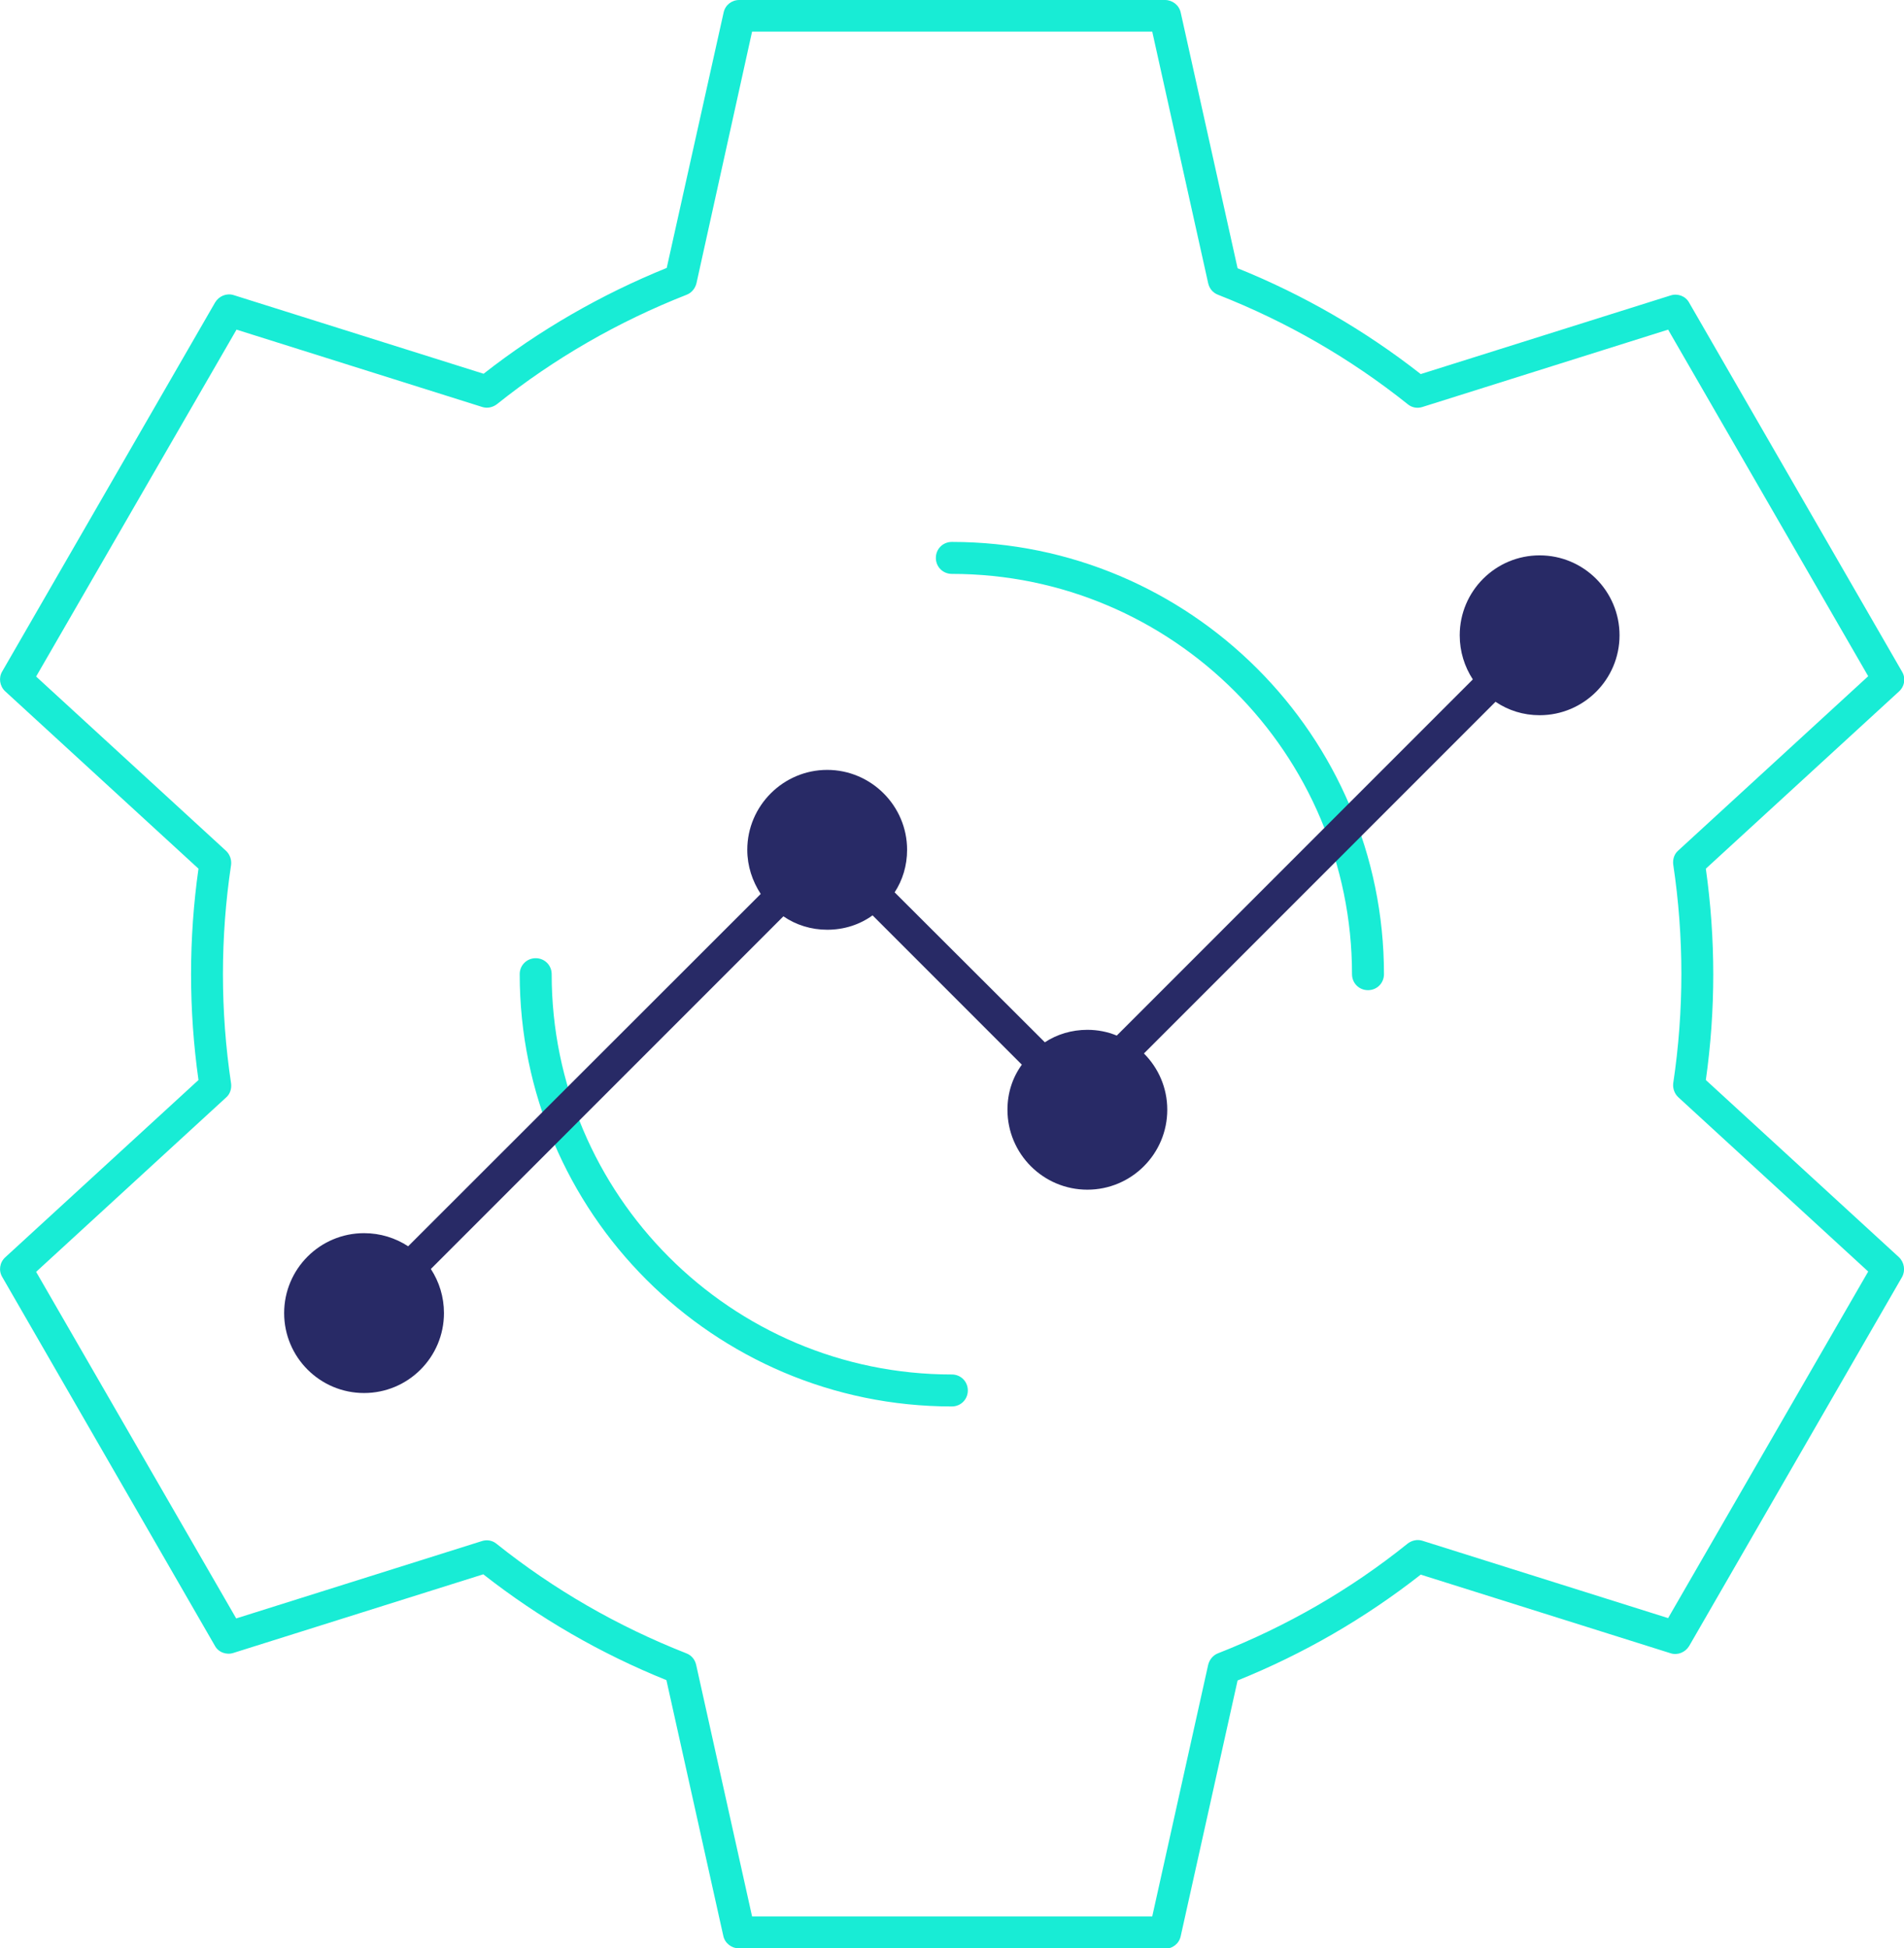 <?xml version="1.0" encoding="UTF-8"?>
<svg id="Layer_2" data-name="Layer 2" xmlns="http://www.w3.org/2000/svg" viewBox="0 0 59.57 60.94">
  <defs>
    <style>
      .cls-1 {
        fill: #282a66;
      }

      .cls-1, .cls-2 {
        stroke-width: 0px;
      }

      .cls-2 {
        fill: #18ecd5;
      }
    </style>
  </defs>
  <g id="Layer_1-2" data-name="Layer 1">
    <g>
      <path class="cls-2" d="M36.44,60.94h-13.32c-.23,0-.44-.16-.49-.39l-1.78-8c-2.06-.83-3.98-1.94-5.73-3.31l-7.82,2.46c-.22.07-.47-.02-.58-.23L.07,39.94c-.12-.2-.08-.46.1-.62l6.04-5.54c-.31-2.2-.31-4.42,0-6.61L.16,21.62c-.17-.16-.21-.42-.09-.62l6.66-11.54c.12-.2.36-.3.58-.23l7.82,2.46c1.75-1.37,3.68-2.48,5.73-3.31L22.64.39c.05-.23.25-.39.49-.39h13.32c.23,0,.44.16.49.39l1.78,8c2.06.83,3.98,1.94,5.73,3.31l7.82-2.46c.22-.07.47.02.58.23l6.66,11.54c.12.2.08.46-.1.62l-6.04,5.54c.31,2.2.31,4.42,0,6.61l6.04,5.54c.17.16.21.42.1.62l-6.66,11.54c-.12.2-.36.3-.58.23l-7.82-2.46c-1.75,1.37-3.67,2.48-5.73,3.31l-1.78,8c-.05.23-.25.39-.49.39ZM23.53,59.94h12.52l1.75-7.87c.04-.16.15-.3.31-.36,2.14-.84,4.14-1.99,5.93-3.43.13-.1.3-.14.46-.09l7.69,2.42,6.26-10.84-5.94-5.45c-.12-.11-.18-.28-.16-.44.34-2.27.34-4.57,0-6.84-.02-.16.03-.33.16-.44l5.94-5.45-6.26-10.84-7.69,2.42c-.16.05-.33.02-.46-.09-1.79-1.43-3.79-2.58-5.93-3.42-.16-.06-.27-.19-.31-.36l-1.75-7.87h-12.52l-1.74,7.87c-.04.16-.15.3-.31.36-2.14.84-4.14,1.99-5.93,3.42-.13.1-.3.14-.46.09l-7.69-2.42L1.13,21.16l5.94,5.45c.12.11.18.28.16.44-.34,2.27-.34,4.57,0,6.84.02.16-.03.33-.16.44l-5.94,5.45,6.26,10.84,7.69-2.42c.16-.05.33-.02.46.09,1.79,1.43,3.79,2.58,5.93,3.42.16.06.27.19.31.36l1.75,7.87Z"/>
      <path class="cls-2" d="M29.78,43.99c-7.45,0-13.52-6.06-13.52-13.52,0-.28.22-.5.5-.5s.5.22.5.5c0,6.9,5.61,12.52,12.52,12.52.28,0,.5.22.5.5s-.22.5-.5.5Z"/>
      <path class="cls-2" d="M42.8,30.97c-.28,0-.5-.22-.5-.5,0-6.9-5.61-12.52-12.52-12.52-.28,0-.5-.22-.5-.5s.22-.5.5-.5c7.45,0,13.52,6.06,13.52,13.52,0,.28-.22.5-.5.5Z"/>
      <path class="cls-1" d="M50.67,19.87c0,1.38-1.12,2.5-2.5,2.5-.51,0-.98-.15-1.38-.42l-11,11c.45.45.73,1.07.73,1.76,0,1.38-1.12,2.5-2.5,2.5s-2.5-1.12-2.5-2.5c0-.53.16-1.01.45-1.41l-4.67-4.67c-.4.29-.89.45-1.42.45-.5,0-.98-.15-1.37-.42l-11.03,11.03c.26.4.41.87.41,1.38,0,1.38-1.12,2.5-2.5,2.5s-2.5-1.12-2.5-2.5,1.12-2.5,2.5-2.5c.51,0,.98.15,1.38.41l11.03-11.02c-.26-.4-.42-.87-.42-1.38,0-1.38,1.13-2.5,2.5-2.5s2.5,1.12,2.5,2.5c0,.49-.14.95-.39,1.33l4.7,4.69c.38-.25.84-.39,1.33-.39.32,0,.63.06.92.18l11.14-11.14c-.26-.4-.41-.87-.41-1.38,0-1.38,1.12-2.5,2.5-2.5s2.5,1.12,2.5,2.5Z"/>
    </g>
  </g>
</svg>